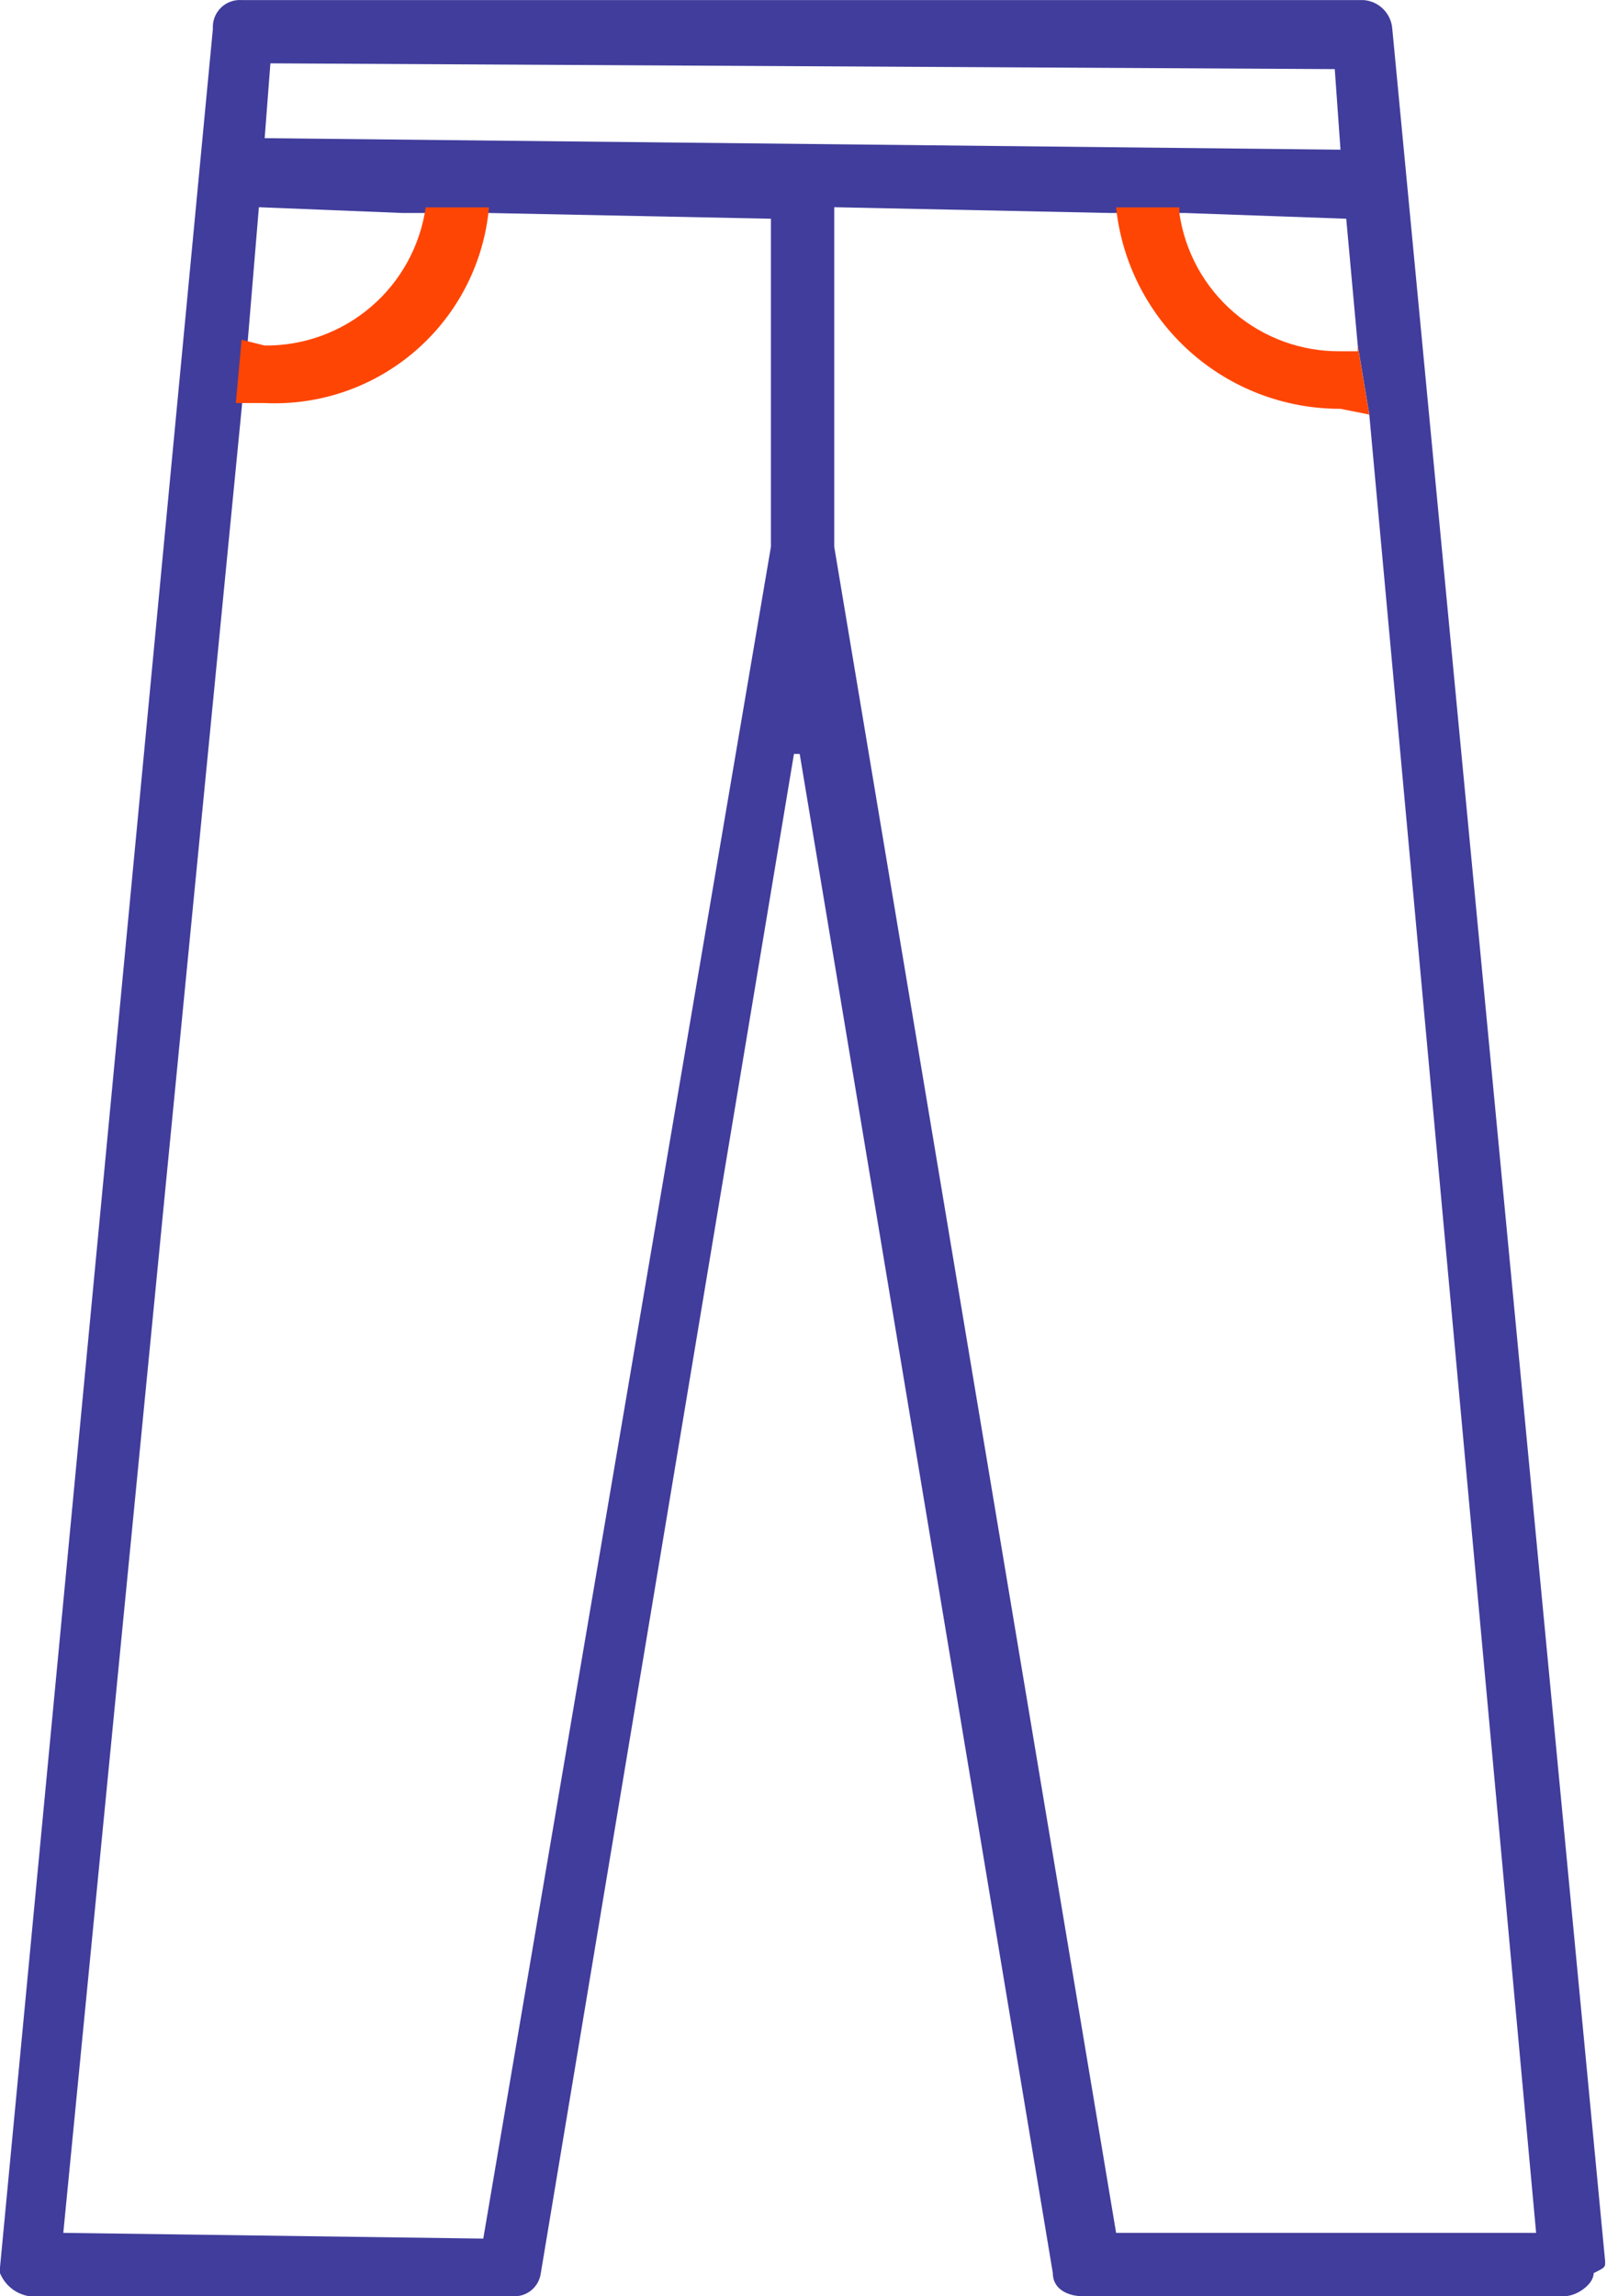 <svg width="49" height="70" viewBox="0 0 49 70" fill="none" xmlns="http://www.w3.org/2000/svg">
<path d="M48.944 68.944L42.453 0.879C42.437 0.652 42.339 0.438 42.178 0.277C42.017 0.116 41.803 0.018 41.576 0.002H7.368C7.251 -0.006 7.133 0.011 7.023 0.053C6.913 0.094 6.813 0.158 6.73 0.241C6.647 0.325 6.583 0.424 6.542 0.534C6.5 0.644 6.483 0.762 6.491 0.879L0 69.119V69.295C0.075 69.476 0.194 69.636 0.348 69.759C0.501 69.882 0.683 69.963 0.877 69.996H15.613C15.822 70.016 16.03 69.954 16.194 69.823C16.357 69.692 16.463 69.503 16.49 69.295L24.209 22.983H24.384L32.103 69.295C32.103 69.821 32.629 69.996 32.98 69.996H47.716C48.066 69.996 48.593 69.645 48.593 69.295C48.944 69.119 48.944 69.119 48.944 68.944ZM23.507 16.667L14.736 68.242L1.93 68.067L7.368 12.457L7.543 10.527L7.894 6.317L12.28 6.493H14.911L23.507 6.668V16.667ZM8.07 4.212L8.245 1.931L40.699 2.107L40.874 4.563L8.07 4.212ZM34.032 68.067L25.437 16.667V6.317L33.857 6.493H36.138L41.049 6.668L41.4 10.527L41.751 12.632L46.839 68.067H34.032Z" fill="#403D9C"/>
<path d="M40.873 12.462L41.75 12.638L41.399 10.533V10.708H40.873C39.683 10.72 38.529 10.3 37.626 9.526C36.722 8.751 36.131 7.675 35.961 6.498V6.322H34.031C34.209 8.011 35.008 9.574 36.271 10.708C37.535 11.842 39.175 12.467 40.873 12.462Z" fill="#FF4503"/>
<path d="M14.91 6.322H12.98C12.81 7.5 12.219 8.576 11.316 9.35C10.412 10.125 9.258 10.545 8.069 10.533L7.367 10.357L7.191 12.287H8.069C9.758 12.366 11.412 11.79 12.687 10.678C13.962 9.567 14.758 8.007 14.91 6.322Z" fill="#FF4503"/>
</svg>
